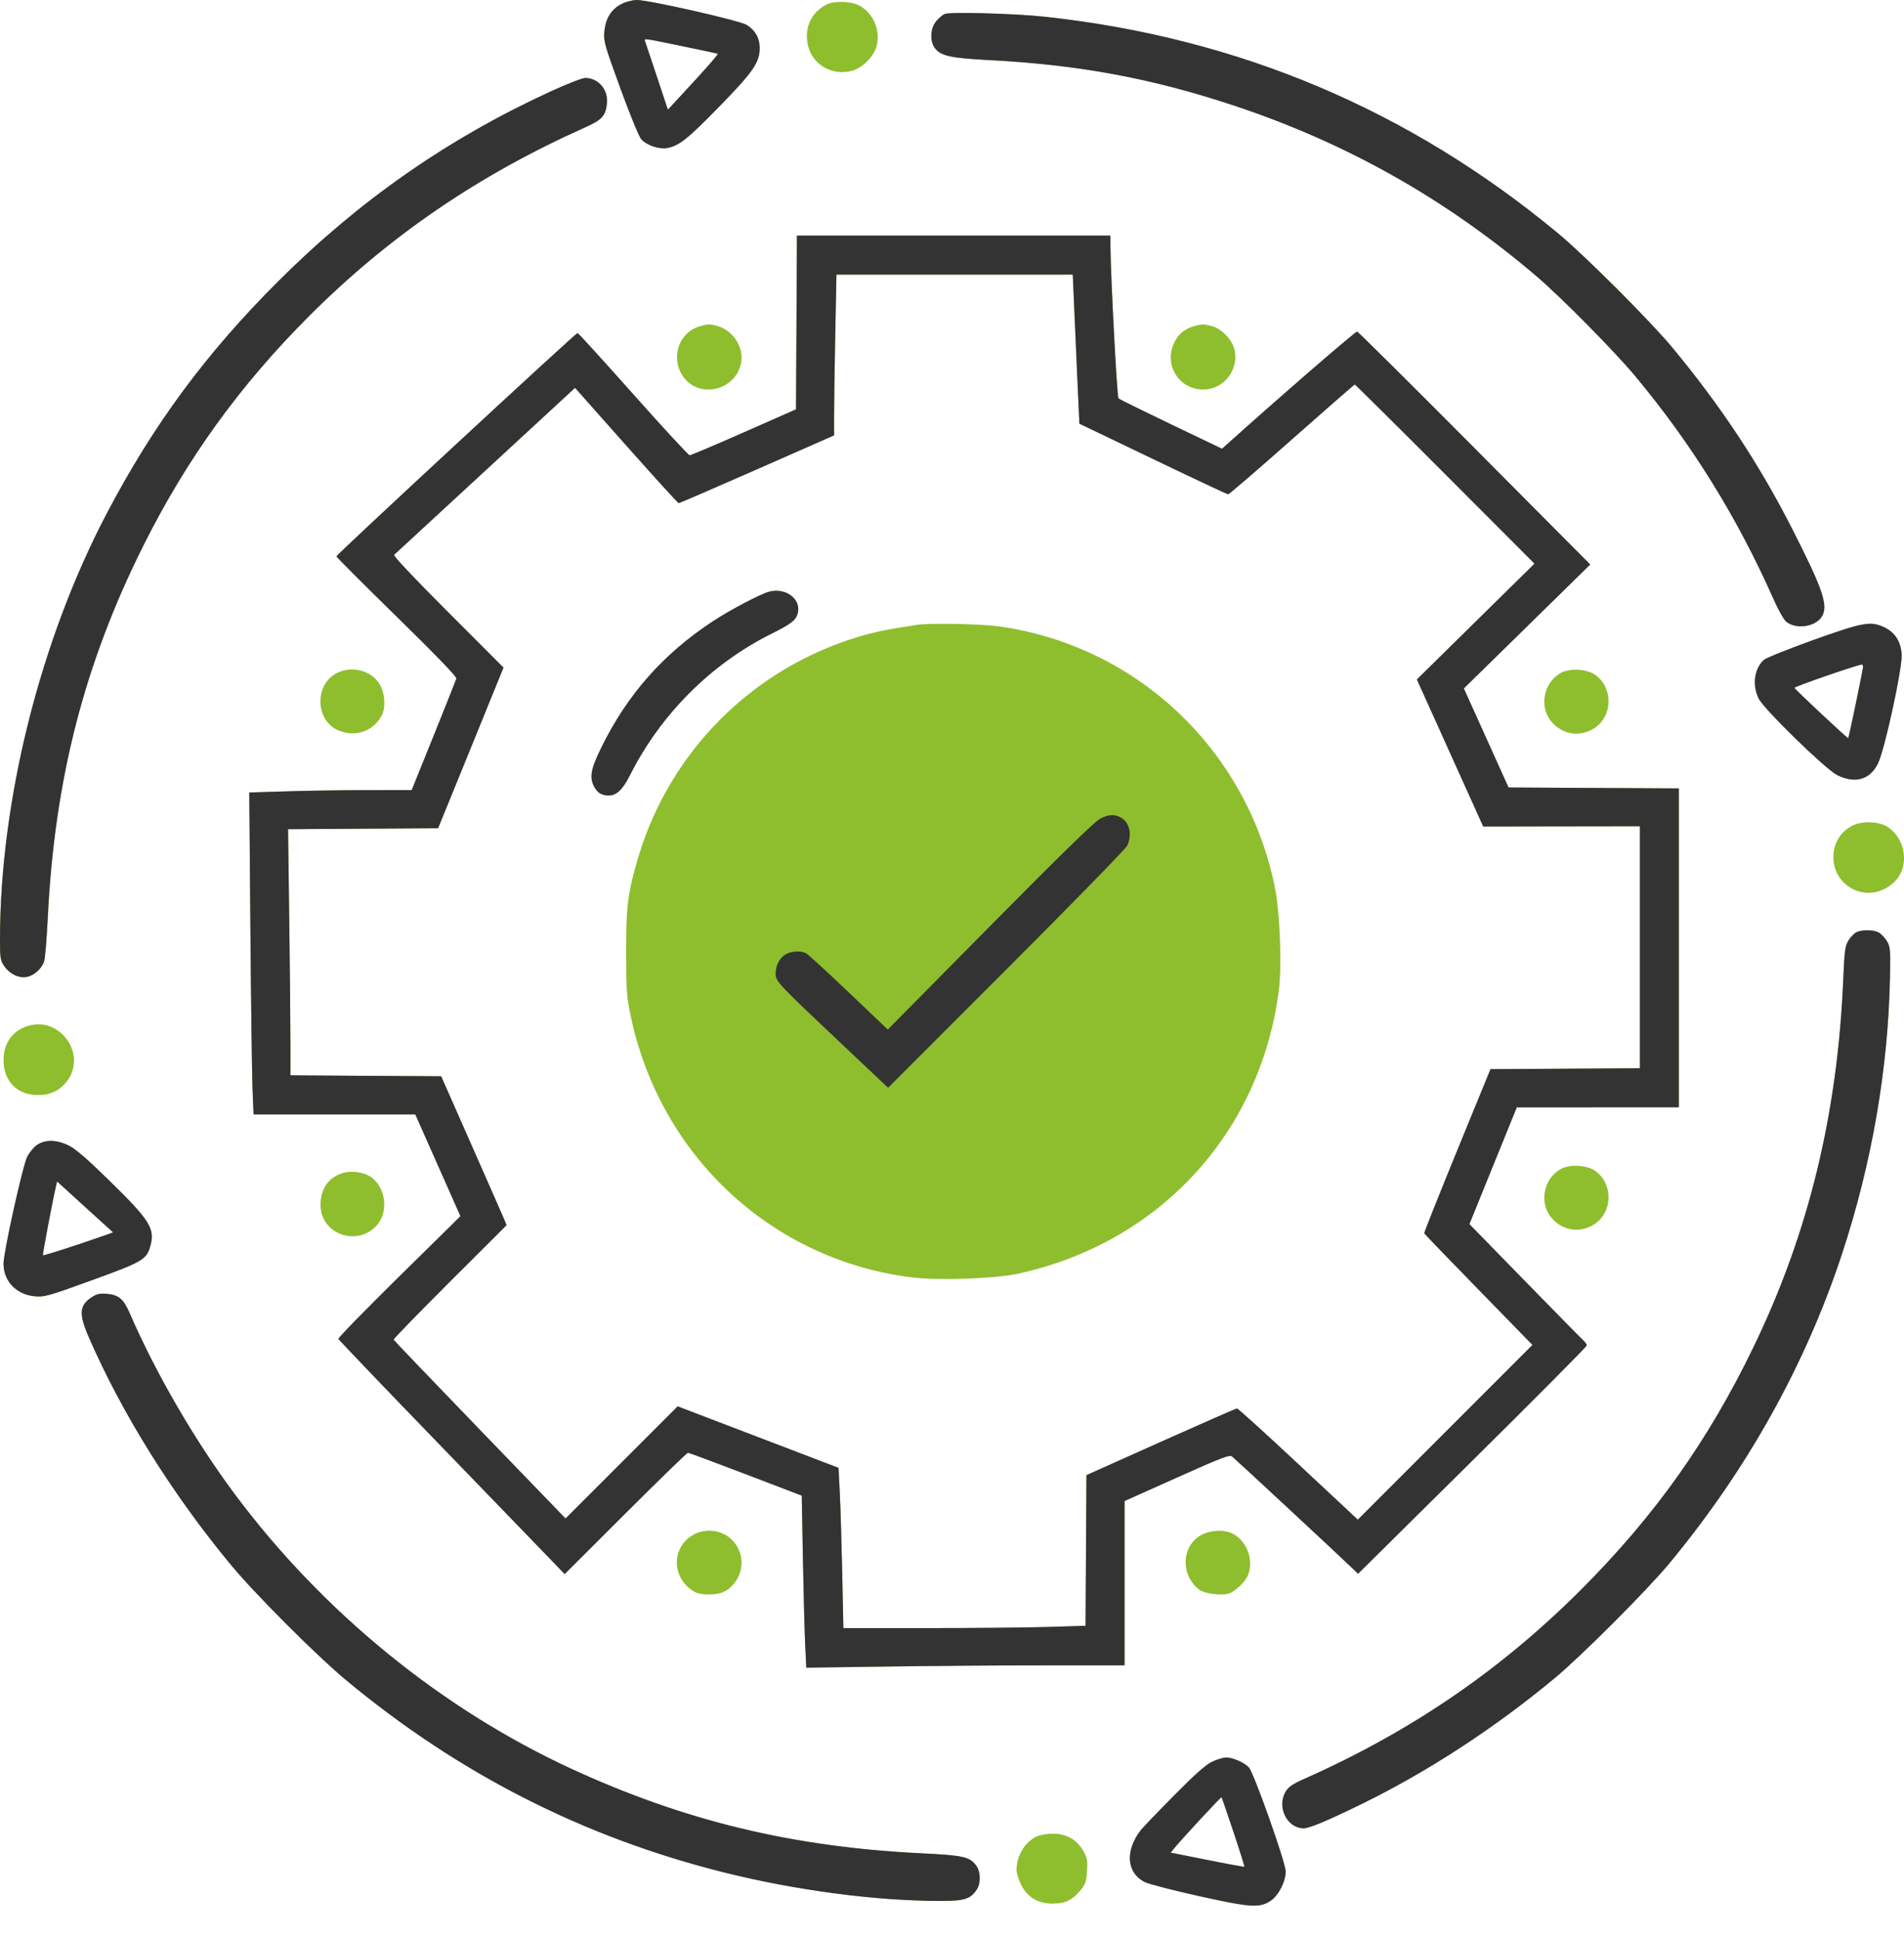 <svg width="55" height="56" viewBox="0 0 55 56" fill="none" xmlns="http://www.w3.org/2000/svg">
<path fill-rule="evenodd" clip-rule="evenodd" d="M17.964 0.11C17.664 0.258 17.493 0.528 17.459 0.908C17.433 1.192 17.459 1.286 17.923 2.557C18.199 3.315 18.463 3.957 18.525 4.023C18.691 4.199 19.038 4.316 19.27 4.274C19.616 4.211 19.865 4.013 20.778 3.077C21.756 2.076 21.946 1.801 21.945 1.384C21.945 1.1 21.817 0.874 21.569 0.72C21.363 0.593 18.749 -0 18.395 1.32344e-08C18.28 1.32344e-08 18.086 0.049 17.964 0.11ZM23.864 0.136C23.43 0.365 23.23 0.804 23.335 1.294C23.456 1.86 24.032 2.201 24.607 2.046C24.912 1.964 25.24 1.635 25.323 1.329C25.444 0.879 25.219 0.362 24.81 0.153C24.564 0.028 24.086 0.019 23.864 0.136ZM27.287 0.404C27.229 0.429 27.119 0.524 27.044 0.613C26.87 0.821 26.854 1.196 27.011 1.396C27.185 1.617 27.464 1.677 28.605 1.737C31.174 1.872 33.272 2.262 35.63 3.043C38.886 4.121 41.761 5.74 44.378 7.971C45.099 8.585 46.639 10.143 47.245 10.871C48.878 12.832 50.188 14.944 51.234 17.306C51.368 17.61 51.533 17.901 51.6 17.954C51.885 18.178 52.43 18.103 52.62 17.813C52.824 17.501 52.667 17.032 51.769 15.27C50.811 13.39 49.712 11.73 48.301 10.028C47.673 9.272 45.779 7.379 45.018 6.747C40.711 3.175 35.785 1.094 30.195 0.485C29.337 0.391 27.435 0.338 27.287 0.404ZM19.7 1.331C20.246 1.445 20.71 1.542 20.731 1.549C20.765 1.559 20.415 1.959 19.587 2.85L19.293 3.168L18.975 2.211C18.8 1.684 18.646 1.225 18.633 1.189C18.601 1.102 18.584 1.1 19.7 1.331ZM15.884 2.651C12.927 4.011 10.365 5.799 8.028 8.132C5.944 10.213 4.423 12.274 3.076 14.843C1.162 18.492 0.005 23.108 2.52297e-05 27.119C-0.001 27.651 0.011 27.73 0.115 27.886C0.271 28.119 0.536 28.251 0.767 28.211C0.982 28.173 1.206 27.973 1.275 27.757C1.303 27.67 1.35 27.096 1.381 26.48C1.577 22.503 2.439 19.156 4.14 15.756C5.395 13.249 6.926 11.129 8.925 9.13C11.237 6.817 13.821 5.053 16.916 3.672C17.39 3.461 17.499 3.337 17.533 2.977C17.569 2.586 17.282 2.253 16.907 2.252C16.822 2.251 16.363 2.43 15.884 2.651ZM23.008 9.312L22.994 11.821L21.489 12.484C20.661 12.849 19.956 13.147 19.922 13.147C19.888 13.147 19.154 12.353 18.291 11.382C17.427 10.412 16.704 9.617 16.683 9.617C16.63 9.617 9.719 16.016 9.719 16.065C9.719 16.087 10.503 16.871 11.462 17.809C12.574 18.897 13.197 19.541 13.183 19.591C13.172 19.634 12.877 20.377 12.528 21.242L11.893 22.814L10.665 22.815C9.99 22.816 8.935 22.831 8.32 22.85L7.201 22.884L7.233 26.802C7.251 28.957 7.279 31.048 7.295 31.449L7.325 32.178H9.661H11.996L12.649 33.649L13.301 35.119L11.529 36.864C10.554 37.823 9.765 38.632 9.776 38.662C9.787 38.691 11.039 40 12.558 41.569C14.078 43.139 15.544 44.655 15.816 44.938L16.312 45.453L18.067 43.701C19.033 42.737 19.845 41.949 19.872 41.949C19.898 41.949 20.649 42.227 21.54 42.568L23.16 43.187L23.193 44.985C23.211 45.974 23.241 47.092 23.258 47.469L23.291 48.155L25.623 48.122C26.907 48.103 28.975 48.088 30.22 48.088L32.484 48.088V45.715V43.343L33.995 42.667C35.312 42.078 35.517 41.999 35.594 42.059C35.681 42.128 38.54 44.783 38.99 45.213L39.23 45.443L42.533 42.175C44.35 40.378 45.836 38.882 45.836 38.85C45.836 38.819 45.787 38.749 45.728 38.696C45.668 38.642 44.906 37.867 44.033 36.973L42.446 35.348L43.13 33.661L43.815 31.975L46.156 31.974L48.496 31.973V27.37V22.766L46.036 22.753L43.576 22.739L42.931 21.309L42.285 19.879L44.111 18.09L45.936 16.3L42.599 12.946C40.764 11.101 39.236 9.585 39.203 9.576C39.158 9.564 36.978 11.452 35.414 12.856L35.3 12.958L33.828 12.254C33.019 11.866 32.335 11.529 32.308 11.505C32.267 11.466 32.084 8.009 32.077 7.124L32.075 6.804H27.548H23.021L23.008 9.312ZM31.027 8.812C31.047 9.297 31.09 10.266 31.122 10.964L31.18 12.234L33.303 13.252C34.47 13.813 35.449 14.272 35.477 14.272C35.505 14.273 36.334 13.56 37.318 12.688C38.303 11.817 39.12 11.104 39.135 11.103C39.149 11.102 40.323 12.265 41.744 13.689L44.327 16.276L42.628 17.948L40.929 19.62L41.887 21.743L42.845 23.865L45.108 23.861L47.371 23.858V27.352V30.847L45.213 30.86L43.055 30.873L42.092 33.225C41.562 34.518 41.135 35.593 41.142 35.612C41.149 35.631 41.856 36.364 42.712 37.241L44.268 38.836L41.745 41.359L39.222 43.882L37.503 42.276C36.558 41.393 35.761 40.67 35.733 40.671C35.705 40.671 34.715 41.105 33.533 41.634L31.384 42.596L31.371 44.771L31.358 46.946L30.276 46.98C29.68 46.998 28.106 47.013 26.778 47.013H24.362L24.329 45.44C24.311 44.575 24.28 43.534 24.259 43.126L24.222 42.385L21.899 41.498L19.576 40.61L17.957 42.229L16.337 43.848L13.86 41.284C12.497 39.873 11.376 38.703 11.369 38.684C11.361 38.664 12.093 37.912 12.994 37.012L14.633 35.377L14.569 35.222C14.534 35.138 14.109 34.17 13.624 33.073L12.744 31.078L10.566 31.065L8.389 31.051V30.114C8.389 29.598 8.374 27.999 8.355 26.559L8.321 23.943L10.488 23.929L12.655 23.916L13.6 21.597L14.544 19.277L12.939 17.671C11.967 16.7 11.353 16.048 11.383 16.022C11.438 15.974 16.197 11.583 16.452 11.346L16.61 11.198L18.089 12.863C18.902 13.779 19.584 14.528 19.606 14.528C19.628 14.528 20.646 14.088 21.87 13.55L24.094 12.571V11.947C24.094 11.603 24.11 10.559 24.128 9.626L24.162 7.929H27.576H30.989L31.027 8.812ZM20.191 9.43C19.607 9.61 19.37 10.325 19.719 10.853C20.177 11.544 21.281 11.28 21.413 10.448C21.481 10.015 21.166 9.536 20.732 9.416C20.498 9.351 20.441 9.352 20.191 9.43ZM34.481 9.422C34.215 9.498 34.039 9.645 33.921 9.89C33.588 10.578 34.113 11.326 34.87 11.241C35.417 11.179 35.799 10.61 35.654 10.071C35.579 9.794 35.285 9.494 35.015 9.419C34.778 9.353 34.72 9.353 34.481 9.422ZM22.227 17.083C21.982 17.144 21.091 17.611 20.59 17.942C19.155 18.886 18.12 20.058 17.369 21.589C17.065 22.208 17.022 22.442 17.163 22.715C17.255 22.893 17.383 22.97 17.587 22.97C17.809 22.97 17.989 22.798 18.194 22.391C19.081 20.628 20.535 19.173 22.274 18.305C22.864 18.011 23.001 17.902 23.048 17.691C23.136 17.291 22.696 16.966 22.227 17.083ZM26.499 18.041C25.616 18.175 25.261 18.248 24.779 18.394C21.736 19.315 19.36 21.691 18.445 24.729C18.138 25.749 18.083 26.178 18.086 27.523C18.088 28.625 18.1 28.778 18.225 29.367C19.083 33.404 22.319 36.395 26.359 36.888C27.111 36.979 28.739 36.923 29.388 36.783C33.469 35.903 36.397 32.739 36.938 28.624C37.037 27.874 36.973 26.304 36.813 25.549C35.977 21.606 32.813 18.639 28.855 18.087C28.339 18.015 26.858 17.986 26.499 18.041ZM52.376 18.483C51.655 18.742 51.014 19 50.952 19.056C50.675 19.307 50.611 19.784 50.802 20.171C50.953 20.478 52.734 22.214 53.069 22.381C53.589 22.641 54.025 22.513 54.252 22.037C54.451 21.617 54.956 19.286 54.932 18.896C54.908 18.516 54.734 18.252 54.411 18.105C54.026 17.93 53.805 17.972 52.376 18.483ZM53.817 19.258C53.817 19.329 53.408 21.297 53.389 21.316C53.373 21.333 51.85 19.909 51.835 19.863C51.823 19.829 53.593 19.216 53.778 19.189C53.799 19.186 53.817 19.217 53.817 19.258ZM9.695 19.454C9.091 19.796 9.115 20.772 9.735 21.072C10.226 21.31 10.78 21.132 11.028 20.657C11.147 20.43 11.12 20.02 10.97 19.764C10.727 19.348 10.135 19.205 9.695 19.454ZM45.067 19.442C44.573 19.736 44.455 20.431 44.828 20.855C45.145 21.217 45.643 21.289 46.047 21.032C46.58 20.694 46.61 19.889 46.103 19.502C45.855 19.313 45.334 19.282 45.067 19.442ZM53.533 23.83C52.781 24.182 52.764 25.273 53.505 25.664C53.926 25.887 54.446 25.782 54.774 25.409C55.155 24.975 55.042 24.229 54.544 23.888C54.302 23.722 53.823 23.695 53.533 23.83ZM53.624 26.92C53.56 26.951 53.458 27.057 53.397 27.156C53.298 27.315 53.282 27.442 53.245 28.286C53.08 32.185 52.238 35.627 50.648 38.908C49.344 41.601 47.802 43.77 45.684 45.891C43.352 48.227 40.758 49.999 37.666 51.371C37.347 51.512 37.221 51.598 37.142 51.728C36.872 52.17 37.173 52.791 37.659 52.793C37.822 52.794 38.372 52.563 39.355 52.081C41.261 51.146 43.173 49.899 44.915 48.453C45.684 47.815 47.572 45.925 48.219 45.146C50.457 42.449 52.15 39.418 53.205 36.219C54.072 33.592 54.549 30.834 54.595 28.188C54.609 27.39 54.603 27.333 54.496 27.16C54.433 27.06 54.323 26.95 54.25 26.917C54.089 26.844 53.78 26.845 53.624 26.92ZM0.748 29.644C0.339 29.789 0.102 30.147 0.102 30.614C0.102 31.222 0.499 31.622 1.101 31.622C1.43 31.622 1.685 31.511 1.89 31.277C2.262 30.854 2.209 30.222 1.768 29.835C1.478 29.58 1.117 29.512 0.748 29.644ZM1.071 33.06C0.977 33.124 0.849 33.279 0.785 33.406C0.655 33.666 0.102 36.16 0.102 36.487C0.102 36.996 0.473 37.384 1.006 37.431C1.285 37.456 1.391 37.426 2.659 36.966C4.138 36.429 4.238 36.37 4.348 35.961C4.478 35.479 4.32 35.228 3.184 34.116C2.537 33.482 2.188 33.179 1.993 33.082C1.642 32.907 1.311 32.899 1.071 33.06ZM45.067 33.766C44.573 34.06 44.455 34.755 44.828 35.179C45.145 35.541 45.643 35.613 46.047 35.356C46.58 35.018 46.61 34.212 46.103 33.826C45.855 33.637 45.334 33.606 45.067 33.766ZM9.855 33.887C9.464 34.031 9.259 34.345 9.259 34.795C9.259 35.64 10.325 36.018 10.891 35.373C11.258 34.955 11.124 34.193 10.638 33.942C10.416 33.827 10.08 33.803 9.855 33.887ZM2.583 34.965C2.948 35.299 3.255 35.577 3.264 35.583C3.272 35.589 2.825 35.746 2.269 35.932C1.714 36.117 1.25 36.26 1.239 36.249C1.223 36.232 1.523 34.648 1.621 34.233L1.649 34.115L1.783 34.237C1.857 34.304 2.217 34.631 2.583 34.965ZM2.678 37.44C2.288 37.685 2.266 37.926 2.567 38.617C3.524 40.818 4.988 43.16 6.679 45.197C7.372 46.032 9.134 47.795 9.972 48.494C13.234 51.21 16.854 53.053 20.922 54.069C23 54.588 25.314 54.892 27.181 54.891C27.861 54.891 28.036 54.835 28.217 54.56C28.334 54.381 28.328 54.047 28.203 53.877C28.011 53.614 27.843 53.576 26.601 53.515C22.888 53.333 19.763 52.578 16.497 51.072C12.75 49.344 9.317 46.544 6.788 43.154C5.628 41.599 4.505 39.666 3.749 37.925C3.567 37.505 3.431 37.39 3.079 37.36C2.902 37.344 2.796 37.365 2.678 37.44ZM20.029 44.316C19.405 44.67 19.389 45.515 19.998 45.925C20.129 46.013 20.243 46.041 20.472 46.041C20.814 46.041 21.006 45.961 21.193 45.738C21.712 45.121 21.29 44.201 20.488 44.201C20.317 44.201 20.165 44.24 20.029 44.316ZM34.755 44.297C34.132 44.58 34.072 45.477 34.647 45.906C34.791 46.014 35.249 46.078 35.473 46.021C35.655 45.976 35.965 45.691 36.047 45.494C36.24 45.031 35.992 44.427 35.537 44.254C35.321 44.172 34.991 44.19 34.755 44.297ZM35.016 50.87C34.831 50.958 34.526 51.228 33.907 51.854C33.437 52.329 33.009 52.775 32.955 52.845C32.494 53.444 32.54 54.074 33.064 54.344C33.172 54.4 33.874 54.582 34.624 54.748C36.132 55.083 36.389 55.1 36.71 54.882C36.934 54.731 37.139 54.327 37.139 54.038C37.139 53.788 36.224 51.203 36.076 51.037C35.957 50.902 35.613 50.75 35.426 50.749C35.341 50.749 35.157 50.803 35.016 50.87ZM35.631 52.899C35.813 53.442 35.954 53.894 35.946 53.903C35.937 53.911 35.455 53.824 34.874 53.707L33.818 53.496L33.931 53.356C34.131 53.109 35.27 51.88 35.286 51.895C35.294 51.904 35.449 52.355 35.631 52.899ZM29.938 53.032C29.598 53.2 29.364 53.593 29.364 53.999C29.364 54.085 29.423 54.275 29.496 54.422C29.678 54.787 29.982 54.968 30.412 54.968C30.772 54.968 30.986 54.862 31.224 54.569C31.358 54.402 31.384 54.323 31.401 54.02C31.419 53.71 31.405 53.639 31.286 53.436C31.096 53.113 30.799 52.947 30.408 52.949C30.235 52.95 30.033 52.985 29.938 53.032Z" fill="#8EBE2E"/>
<path fill-rule="evenodd" clip-rule="evenodd" d="M17.964 0.11C17.664 0.258 17.493 0.528 17.459 0.908C17.433 1.192 17.459 1.286 17.923 2.557C18.199 3.315 18.463 3.957 18.525 4.023C18.691 4.199 19.038 4.316 19.27 4.274C19.616 4.211 19.865 4.013 20.778 3.077C21.756 2.076 21.946 1.801 21.945 1.384C21.945 1.1 21.817 0.874 21.569 0.72C21.363 0.593 18.749 -0 18.395 1.32344e-08C18.28 1.32344e-08 18.086 0.049 17.964 0.11ZM27.287 0.404C27.229 0.429 27.119 0.524 27.044 0.613C26.87 0.821 26.854 1.196 27.011 1.396C27.185 1.617 27.464 1.677 28.605 1.737C31.174 1.872 33.272 2.262 35.63 3.043C38.886 4.121 41.761 5.74 44.378 7.971C45.099 8.585 46.639 10.143 47.245 10.871C48.878 12.832 50.188 14.944 51.234 17.306C51.368 17.61 51.533 17.901 51.6 17.954C51.885 18.178 52.43 18.103 52.62 17.813C52.824 17.501 52.667 17.032 51.769 15.27C50.811 13.39 49.712 11.73 48.301 10.028C47.673 9.272 45.779 7.379 45.018 6.747C40.711 3.175 35.785 1.094 30.195 0.485C29.337 0.391 27.435 0.338 27.287 0.404ZM19.7 1.331C20.246 1.445 20.71 1.542 20.731 1.549C20.765 1.559 20.415 1.959 19.587 2.85L19.293 3.168L18.975 2.211C18.8 1.684 18.646 1.225 18.633 1.189C18.601 1.102 18.584 1.1 19.7 1.331ZM15.884 2.651C12.927 4.011 10.365 5.799 8.028 8.132C5.944 10.213 4.423 12.274 3.076 14.843C1.162 18.492 0.005 23.108 2.52297e-05 27.119C-0.001 27.651 0.011 27.73 0.115 27.886C0.271 28.119 0.536 28.251 0.767 28.211C0.982 28.173 1.206 27.973 1.275 27.757C1.303 27.67 1.35 27.096 1.381 26.48C1.577 22.503 2.439 19.156 4.14 15.756C5.395 13.249 6.926 11.129 8.925 9.13C11.237 6.817 13.821 5.053 16.916 3.672C17.39 3.461 17.499 3.337 17.533 2.977C17.569 2.586 17.282 2.253 16.907 2.252C16.822 2.251 16.363 2.43 15.884 2.651ZM23.008 9.312L22.994 11.821L21.489 12.484C20.661 12.849 19.956 13.147 19.922 13.147C19.888 13.147 19.154 12.353 18.291 11.382C17.427 10.412 16.704 9.617 16.683 9.617C16.63 9.617 9.719 16.016 9.719 16.065C9.719 16.087 10.503 16.871 11.462 17.809C12.574 18.897 13.197 19.541 13.183 19.591C13.172 19.634 12.877 20.377 12.528 21.242L11.893 22.814L10.665 22.815C9.99 22.816 8.935 22.831 8.32 22.85L7.201 22.884L7.233 26.802C7.251 28.957 7.279 31.048 7.295 31.449L7.325 32.178H9.661H11.996L12.649 33.649L13.301 35.119L11.529 36.864C10.554 37.823 9.765 38.632 9.776 38.662C9.787 38.691 11.039 40 12.558 41.569C14.078 43.139 15.544 44.655 15.816 44.938L16.312 45.453L18.067 43.701C19.033 42.737 19.845 41.949 19.872 41.949C19.898 41.949 20.649 42.227 21.54 42.568L23.16 43.187L23.193 44.985C23.211 45.974 23.241 47.092 23.258 47.469L23.291 48.155L25.623 48.122C26.907 48.103 28.975 48.088 30.22 48.088L32.484 48.088V45.715V43.343L33.995 42.667C35.312 42.078 35.517 41.999 35.594 42.059C35.681 42.128 38.54 44.783 38.99 45.213L39.23 45.443L42.533 42.175C44.35 40.378 45.836 38.882 45.836 38.85C45.836 38.819 45.787 38.749 45.728 38.696C45.668 38.642 44.906 37.867 44.033 36.973L42.446 35.348L43.13 33.661L43.815 31.975L46.156 31.974L48.496 31.973V27.37V22.766L46.036 22.753L43.576 22.739L42.931 21.309L42.285 19.879L44.111 18.09L45.936 16.3L42.599 12.946C40.764 11.101 39.236 9.585 39.203 9.576C39.158 9.564 36.978 11.452 35.414 12.856L35.3 12.958L33.828 12.254C33.019 11.866 32.335 11.529 32.308 11.505C32.267 11.466 32.084 8.009 32.077 7.124L32.075 6.804H27.548H23.021L23.008 9.312ZM31.027 8.812C31.047 9.297 31.09 10.266 31.122 10.964L31.18 12.234L33.303 13.252C34.47 13.813 35.449 14.272 35.477 14.272C35.505 14.273 36.334 13.56 37.318 12.688C38.303 11.817 39.12 11.104 39.135 11.103C39.149 11.102 40.323 12.265 41.744 13.689L44.327 16.276L42.628 17.948L40.929 19.62L41.887 21.743L42.845 23.865L45.108 23.861L47.371 23.858V27.352V30.847L45.213 30.86L43.055 30.873L42.092 33.225C41.562 34.518 41.135 35.593 41.142 35.612C41.149 35.631 41.856 36.364 42.712 37.241L44.268 38.836L41.745 41.359L39.222 43.882L37.503 42.276C36.558 41.393 35.761 40.67 35.733 40.671C35.705 40.671 34.715 41.105 33.533 41.634L31.384 42.596L31.371 44.771L31.358 46.946L30.276 46.98C29.68 46.998 28.106 47.013 26.778 47.013H24.362L24.329 45.44C24.311 44.575 24.28 43.534 24.259 43.126L24.222 42.385L21.899 41.498L19.576 40.61L17.957 42.229L16.337 43.848L13.86 41.284C12.497 39.873 11.376 38.703 11.369 38.684C11.361 38.664 12.093 37.912 12.994 37.012L14.633 35.377L14.569 35.222C14.534 35.138 14.109 34.17 13.624 33.073L12.744 31.078L10.566 31.065L8.389 31.051V30.114C8.389 29.598 8.374 27.999 8.355 26.559L8.321 23.943L10.488 23.929L12.655 23.916L13.6 21.597L14.544 19.277L12.939 17.671C11.967 16.7 11.353 16.048 11.383 16.022C11.438 15.974 16.197 11.583 16.452 11.346L16.61 11.198L18.089 12.863C18.902 13.779 19.584 14.528 19.606 14.528C19.628 14.528 20.646 14.088 21.87 13.55L24.094 12.571V11.947C24.094 11.603 24.11 10.559 24.128 9.626L24.162 7.929H27.576H30.989L31.027 8.812ZM22.227 17.083C21.982 17.144 21.091 17.611 20.59 17.942C19.155 18.886 18.12 20.058 17.369 21.589C17.065 22.208 17.022 22.442 17.163 22.715C17.255 22.893 17.383 22.97 17.587 22.97C17.809 22.97 17.989 22.798 18.194 22.391C19.081 20.628 20.535 19.173 22.274 18.305C22.864 18.011 23.001 17.902 23.048 17.691C23.136 17.291 22.696 16.966 22.227 17.083ZM52.376 18.483C51.655 18.742 51.014 19 50.952 19.056C50.675 19.307 50.611 19.784 50.802 20.171C50.953 20.478 52.734 22.214 53.069 22.381C53.589 22.641 54.025 22.513 54.252 22.037C54.451 21.617 54.956 19.286 54.932 18.896C54.908 18.516 54.734 18.252 54.411 18.105C54.026 17.93 53.805 17.972 52.376 18.483ZM53.817 19.258C53.817 19.329 53.408 21.297 53.389 21.316C53.373 21.333 51.85 19.909 51.835 19.863C51.823 19.829 53.593 19.216 53.778 19.189C53.799 19.186 53.817 19.217 53.817 19.258ZM31.779 23.641C31.627 23.716 30.655 24.664 28.602 26.739L25.645 29.729L24.519 28.657C23.9 28.067 23.345 27.56 23.287 27.528C23.137 27.448 22.888 27.457 22.711 27.549C22.526 27.645 22.406 27.867 22.406 28.113C22.406 28.34 22.443 28.379 24.324 30.155L25.654 31.41L29.069 27.996C30.948 26.118 32.519 24.508 32.561 24.42C32.711 24.103 32.627 23.736 32.374 23.605C32.181 23.505 32.036 23.514 31.779 23.641ZM53.624 26.92C53.56 26.951 53.458 27.057 53.397 27.156C53.298 27.315 53.282 27.442 53.245 28.286C53.08 32.185 52.238 35.627 50.648 38.908C49.344 41.601 47.802 43.77 45.684 45.891C43.352 48.227 40.758 49.999 37.666 51.371C37.347 51.512 37.221 51.598 37.142 51.728C36.872 52.17 37.173 52.791 37.659 52.793C37.822 52.794 38.372 52.563 39.355 52.081C41.261 51.146 43.173 49.899 44.915 48.453C45.684 47.815 47.572 45.925 48.219 45.146C50.457 42.449 52.15 39.418 53.205 36.219C54.072 33.592 54.549 30.834 54.595 28.188C54.609 27.39 54.603 27.333 54.496 27.16C54.433 27.06 54.323 26.95 54.25 26.917C54.089 26.844 53.78 26.845 53.624 26.92ZM1.071 33.06C0.977 33.124 0.849 33.279 0.785 33.406C0.655 33.666 0.102 36.16 0.102 36.487C0.102 36.996 0.473 37.384 1.006 37.431C1.285 37.456 1.391 37.426 2.659 36.966C4.138 36.429 4.238 36.37 4.348 35.961C4.478 35.479 4.32 35.228 3.184 34.116C2.537 33.482 2.188 33.179 1.993 33.082C1.642 32.907 1.311 32.899 1.071 33.06ZM2.583 34.965C2.948 35.299 3.255 35.577 3.264 35.583C3.272 35.589 2.825 35.746 2.269 35.932C1.714 36.117 1.25 36.26 1.239 36.249C1.223 36.232 1.523 34.648 1.621 34.233L1.649 34.115L1.783 34.237C1.857 34.304 2.217 34.631 2.583 34.965ZM2.678 37.44C2.288 37.685 2.266 37.926 2.567 38.617C3.524 40.818 4.988 43.16 6.679 45.197C7.372 46.032 9.134 47.795 9.972 48.494C13.234 51.21 16.854 53.053 20.922 54.069C23 54.588 25.314 54.892 27.181 54.891C27.861 54.891 28.036 54.835 28.217 54.56C28.334 54.381 28.328 54.047 28.203 53.877C28.011 53.614 27.843 53.576 26.601 53.515C22.888 53.333 19.763 52.578 16.497 51.072C12.75 49.344 9.317 46.544 6.788 43.154C5.628 41.599 4.505 39.666 3.749 37.925C3.567 37.505 3.431 37.39 3.079 37.36C2.902 37.344 2.796 37.365 2.678 37.44ZM35.016 50.87C34.831 50.958 34.526 51.228 33.907 51.854C33.437 52.329 33.009 52.775 32.955 52.845C32.494 53.444 32.54 54.074 33.064 54.344C33.172 54.4 33.874 54.582 34.624 54.748C36.132 55.083 36.389 55.1 36.71 54.882C36.934 54.731 37.139 54.327 37.139 54.038C37.139 53.788 36.224 51.203 36.076 51.037C35.957 50.902 35.613 50.75 35.426 50.749C35.341 50.749 35.157 50.803 35.016 50.87ZM35.631 52.899C35.813 53.442 35.954 53.894 35.946 53.903C35.937 53.911 35.455 53.824 34.874 53.707L33.818 53.496L33.931 53.356C34.131 53.109 35.27 51.88 35.286 51.895C35.294 51.904 35.449 52.355 35.631 52.899Z" fill="#333333"/>
</svg>
